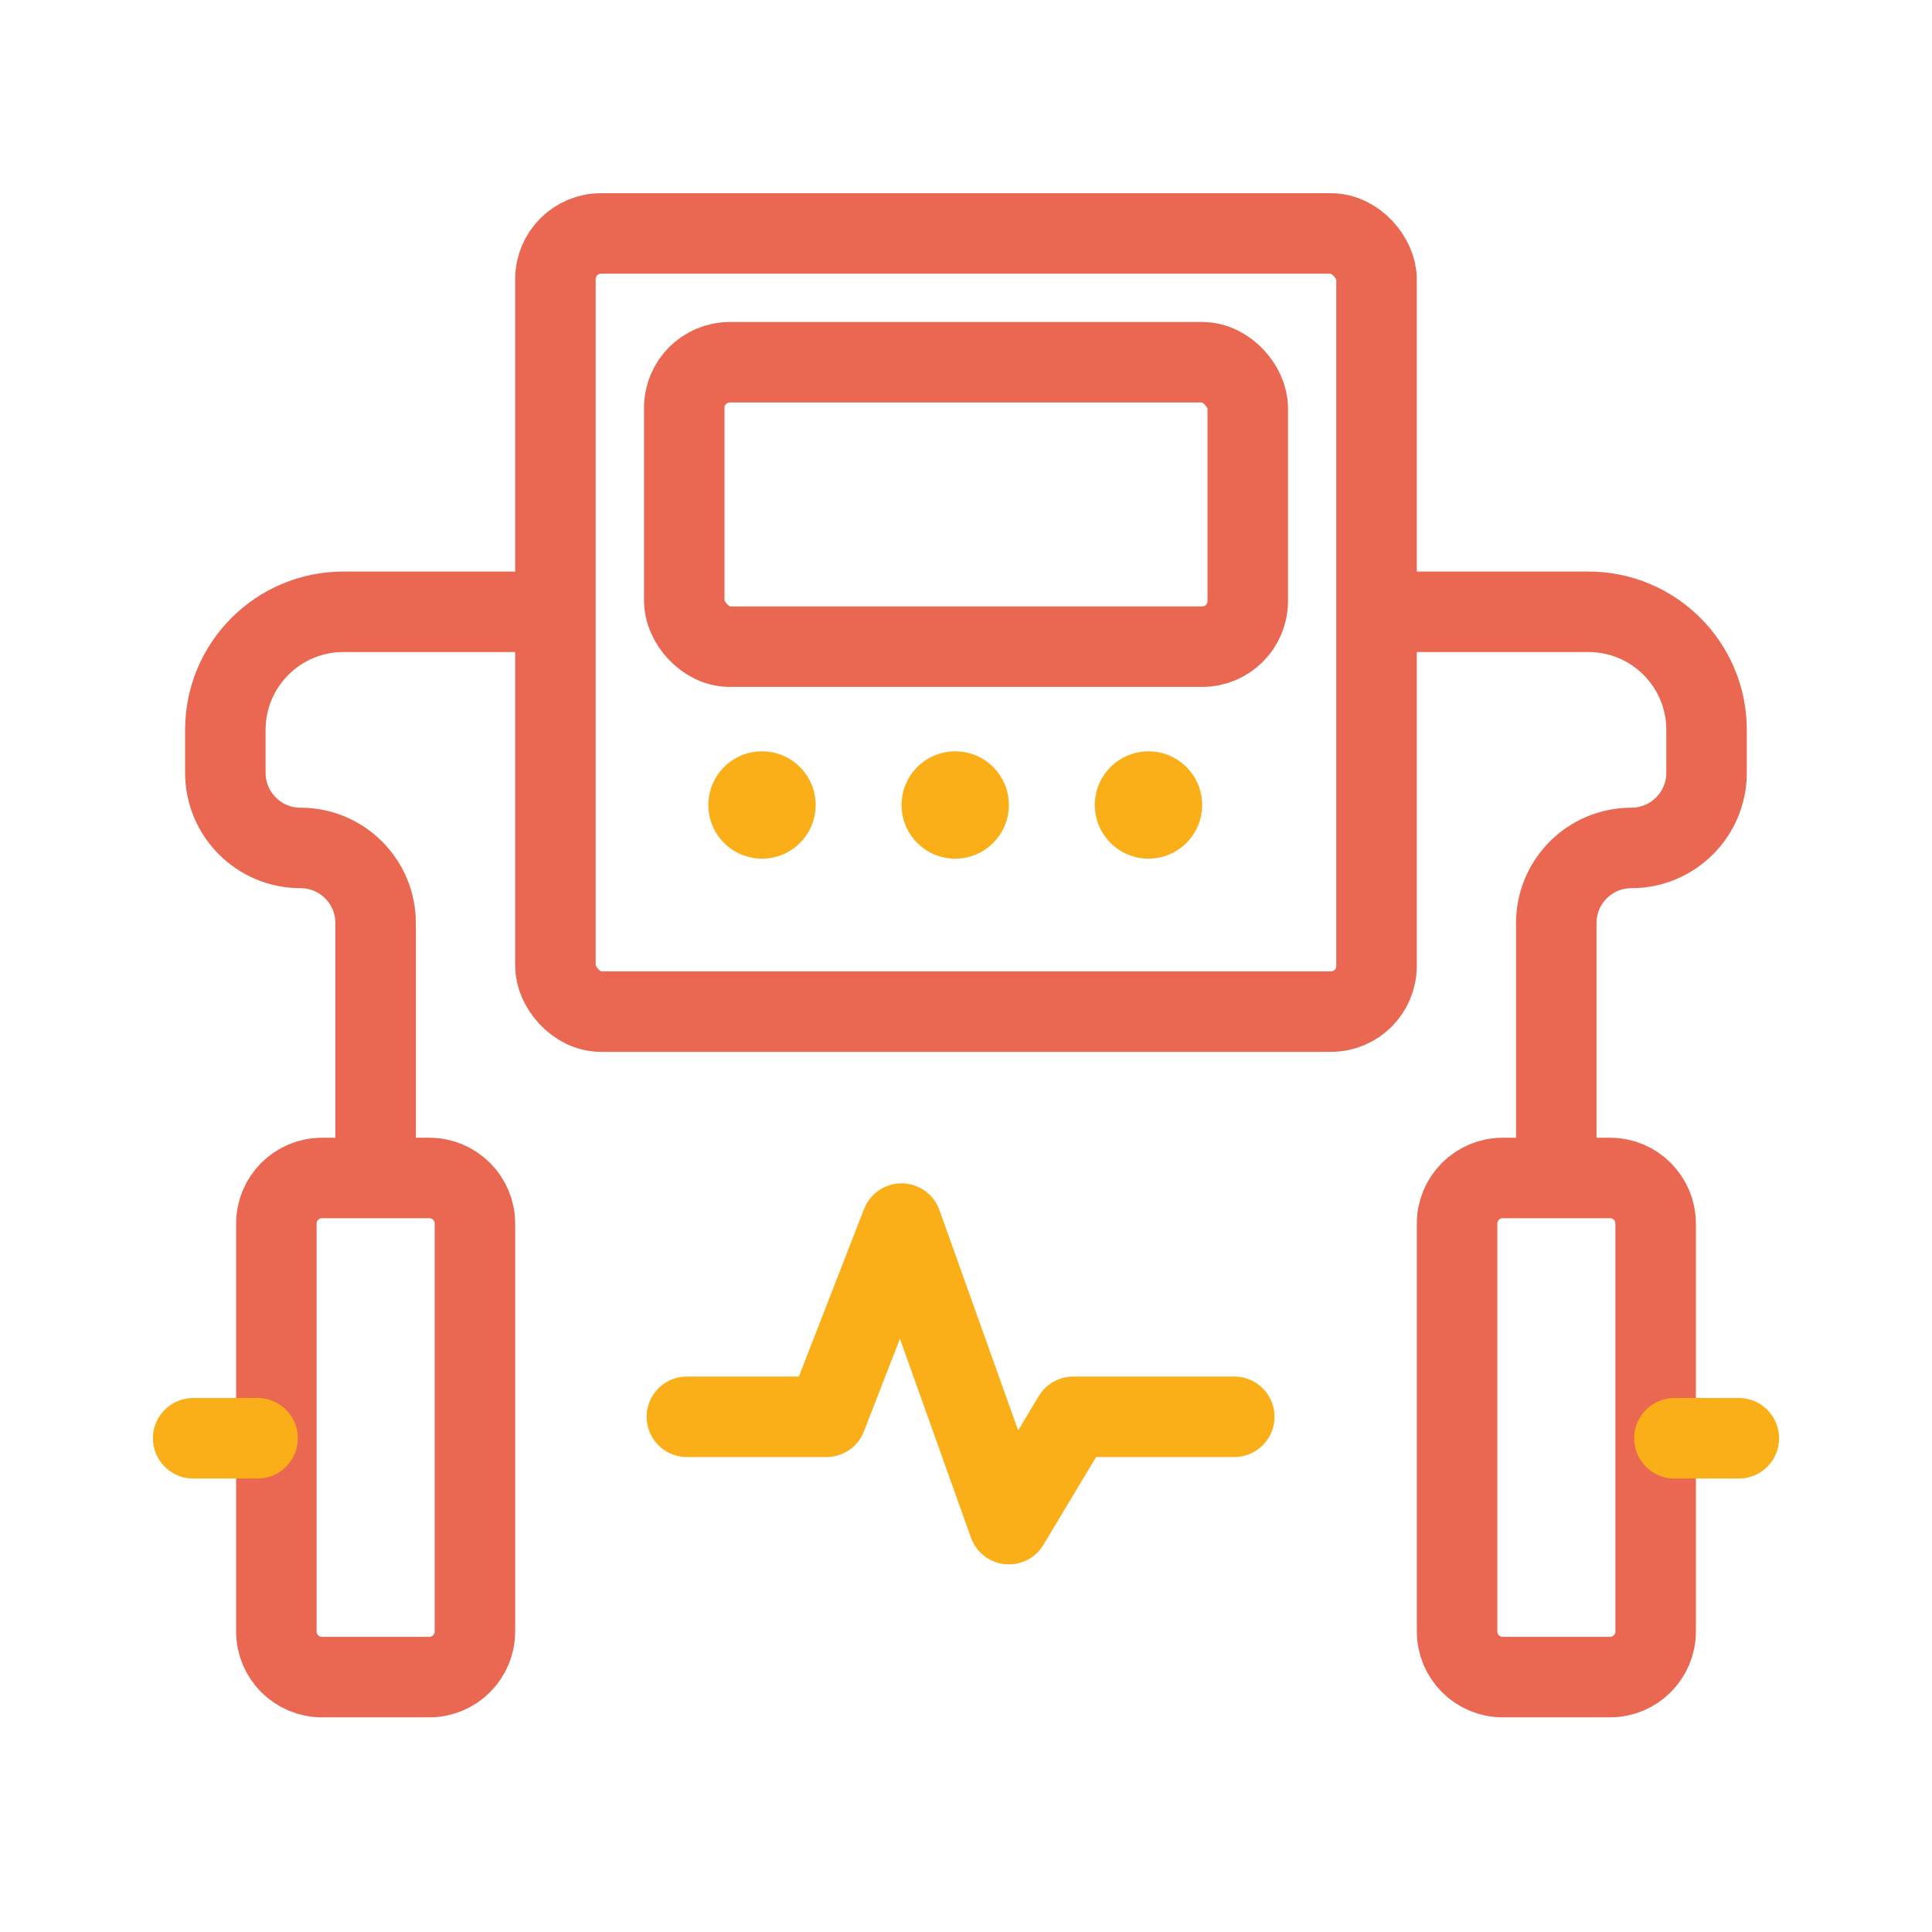 <svg width="72" height="72" viewBox="0 0 72 72" fill="none" xmlns="http://www.w3.org/2000/svg">
<rect x="20.699" y="8.7" width="30.6" height="29" rx="1.7" stroke="#EA6852" stroke-width="3"/>
<rect x="25.5" y="13.5" width="21" height="10.6" rx="1.7" stroke="#EA6852" stroke-width="3"/>
<path d="M15.999 43.9C16.938 43.9 17.699 44.661 17.699 45.6L17.699 60.8C17.699 61.739 16.938 62.5 15.999 62.5L11.999 62.5C11.06 62.5 10.299 61.739 10.299 60.8L10.299 45.6C10.299 44.661 11.06 43.9 11.999 43.9L15.999 43.9Z" stroke="#EA6852" stroke-width="3"/>
<path d="M56.001 43.9C55.062 43.9 54.301 44.661 54.301 45.6L54.301 60.8C54.301 61.739 55.062 62.5 56.001 62.5L60.001 62.5C60.94 62.5 61.701 61.739 61.701 60.8L61.701 45.6C61.701 44.661 60.94 43.9 60.001 43.9L56.001 43.9Z" stroke="#EA6852" stroke-width="3"/>
<path d="M7.199 53.6H9.599" stroke="#FAAF18" stroke-width="3" stroke-linecap="round"/>
<path d="M64.801 53.6H62.401" stroke="#FAAF18" stroke-width="3" stroke-linecap="round"/>
<path d="M19.998 22.8H12.798C10.368 22.8 8.398 24.77 8.398 27.2V28.8C8.398 30.346 9.652 31.6 11.198 31.6V31.6C12.745 31.6 13.998 32.854 13.998 34.4V43.6" stroke="#EA6852" stroke-width="3" stroke-linecap="round"/>
<path d="M51.998 22.8H59.198C61.628 22.8 63.598 24.77 63.598 27.2V28.8C63.598 30.346 62.344 31.6 60.798 31.6V31.6C59.251 31.6 57.998 32.854 57.998 34.4V43.6" stroke="#EA6852" stroke-width="3" stroke-linecap="round"/>
<circle cx="28.398" cy="30" r="2" fill="#FAAF18"/>
<circle cx="35.598" cy="30" r="2" fill="#FAAF18"/>
<circle cx="42.801" cy="30" r="2" fill="#FAAF18"/>
<path d="M25.598 52.8H30.798L33.598 45.6L37.598 56.8L39.998 52.8H45.998" stroke="#FAAF18" stroke-width="3" stroke-linecap="round" stroke-linejoin="round"/>
</svg>
